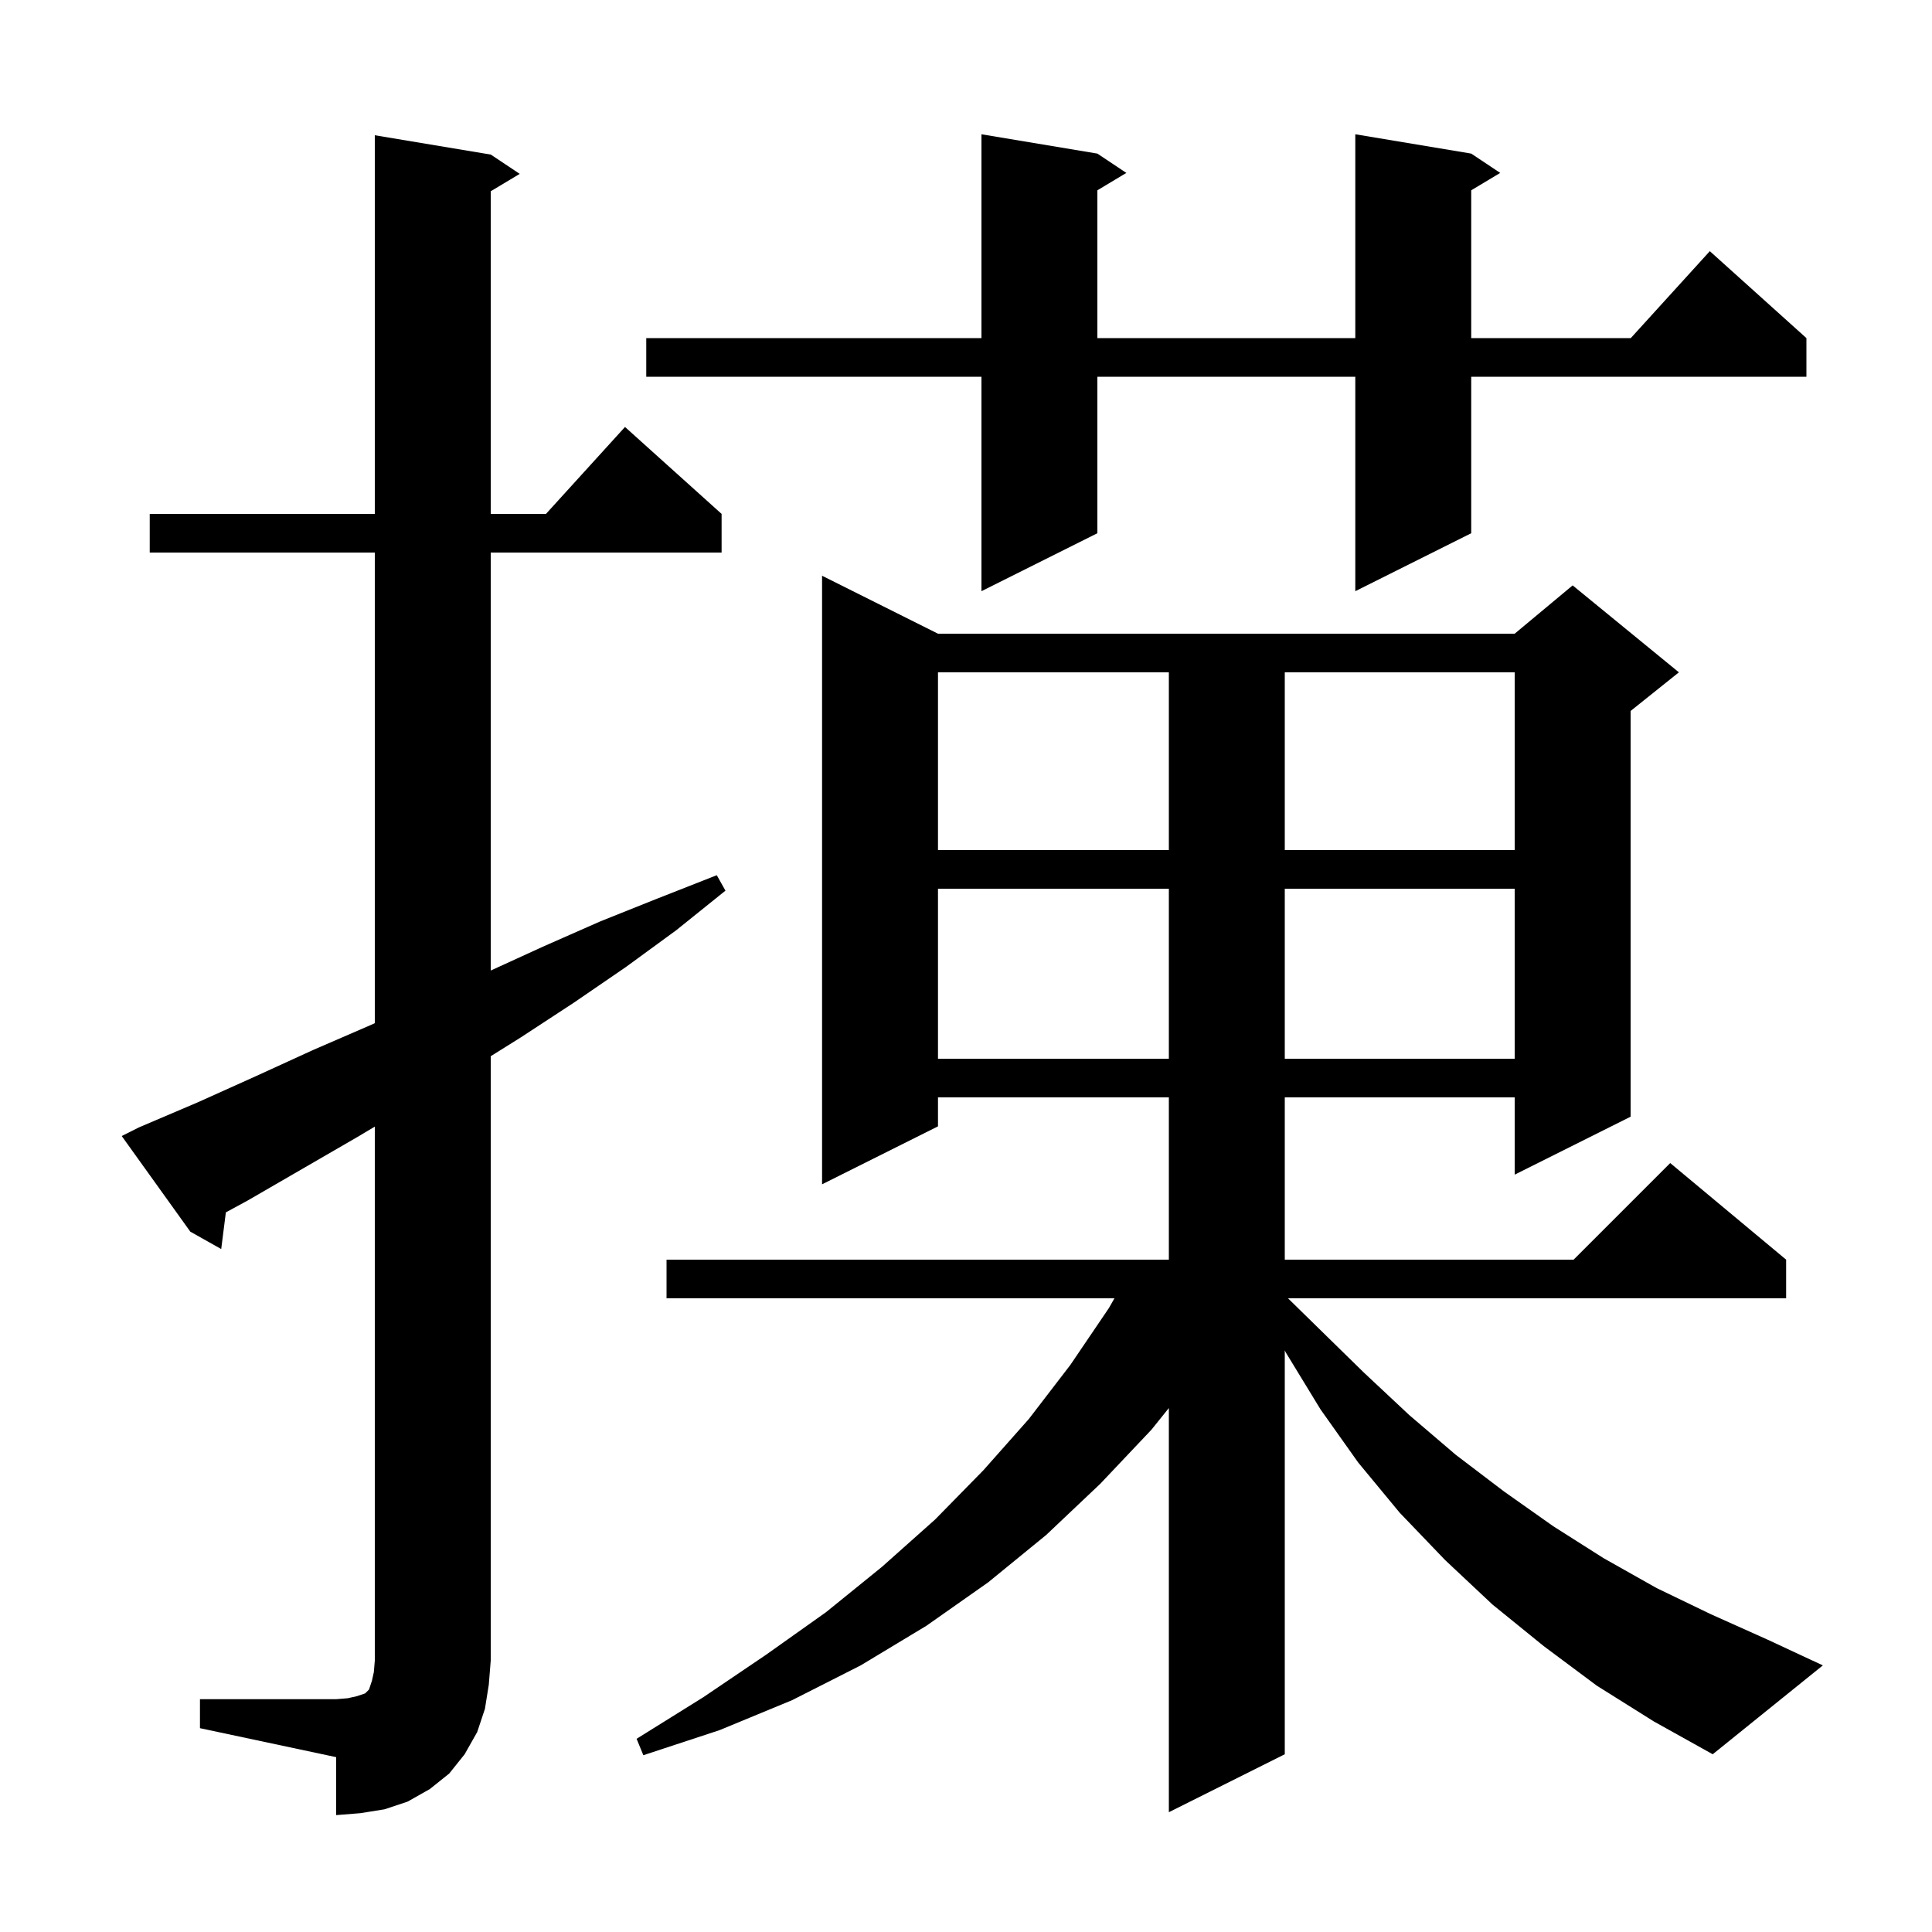<svg xmlns="http://www.w3.org/2000/svg" xmlns:xlink="http://www.w3.org/1999/xlink" version="1.1" baseProfile="full" viewBox="0 0 200 200" width="200" height="200"><g fill="currentColor"><path d="M 20.7 175.9 L 34.8 175.9 L 36.0 175.8 L 36.9 175.6 L 37.8 175.3 L 38.2 174.9 L 38.5 174.0 L 38.7 173.1 L 38.8 171.9 L 38.8 116.626 L 37.0 117.7 L 25.6 124.3 L 23.381 125.503 L 22.9 129.3 L 19.7 127.5 L 12.6 117.6 L 14.4 116.7 L 20.5 114.1 L 26.5 111.4 L 32.4 108.7 L 38.4 106.1 L 38.8 105.917 L 38.8 57.2 L 15.5 57.2 L 15.5 53.2 L 38.8 53.2 L 38.8 14.0 L 50.8 16.0 L 53.8 18.0 L 50.8 19.8 L 50.8 53.2 L 56.518 53.2 L 64.7 44.2 L 74.7 53.2 L 74.7 57.2 L 50.8 57.2 L 50.8 100.471 L 56.2 98.0 L 62.1 95.4 L 68.1 93.0 L 74.2 90.6 L 75.1 92.2 L 70.0 96.3 L 64.8 100.1 L 59.4 103.8 L 53.9 107.4 L 50.8 109.338 L 50.8 171.9 L 50.6 174.4 L 50.2 176.9 L 49.4 179.3 L 48.1 181.6 L 46.5 183.6 L 44.5 185.2 L 42.2 186.5 L 39.8 187.3 L 37.3 187.7 L 34.8 187.9 L 34.8 181.9 L 20.7 178.9 Z M 165.3 174.5 L 159.8 170.4 L 154.5 166.1 L 149.6 161.5 L 144.9 156.6 L 140.6 151.4 L 136.7 145.9 L 133.1 140.0 L 133.0 139.786 L 133.0 181.6 L 121.0 187.6 L 121.0 145.759 L 119.2 148.0 L 113.9 153.6 L 108.3 158.9 L 102.3 163.8 L 95.9 168.3 L 89.1 172.4 L 82.0 176.0 L 74.5 179.1 L 66.6 181.7 L 65.9 180.0 L 72.8 175.7 L 79.3 171.3 L 85.5 166.9 L 91.3 162.2 L 96.8 157.3 L 101.8 152.2 L 106.5 146.9 L 110.8 141.3 L 114.8 135.4 L 115.367 134.4 L 69.0 134.4 L 69.0 130.4 L 121.0 130.4 L 121.0 113.6 L 97.1 113.6 L 97.1 116.6 L 85.1 122.6 L 85.1 59.6 L 97.1 65.6 L 156.8 65.6 L 162.8 60.6 L 173.8 69.6 L 168.8 73.6 L 168.8 115.6 L 156.8 121.6 L 156.8 113.6 L 133.0 113.6 L 133.0 130.4 L 162.9 130.4 L 172.9 120.4 L 184.9 130.4 L 184.9 134.4 L 133.334 134.4 L 136.5 137.5 L 141.2 142.1 L 145.9 146.5 L 150.7 150.6 L 155.7 154.4 L 160.8 158.0 L 166.0 161.3 L 171.5 164.4 L 177.1 167.1 L 182.9 169.7 L 188.7 172.4 L 177.3 181.6 L 171.2 178.2 Z M 97.1 92.0 L 97.1 109.6 L 121.0 109.6 L 121.0 92.0 Z M 133.0 92.0 L 133.0 109.6 L 156.8 109.6 L 156.8 92.0 Z M 97.1 69.6 L 97.1 88.0 L 121.0 88.0 L 121.0 69.6 Z M 133.0 69.6 L 133.0 88.0 L 156.8 88.0 L 156.8 69.6 Z M 152.3 15.9 L 155.3 17.9 L 152.3 19.7 L 152.3 35.0 L 168.818 35.0 L 177.0 26.0 L 187.0 35.0 L 187.0 39.0 L 152.3 39.0 L 152.3 55.2 L 140.3 61.2 L 140.3 39.0 L 113.6 39.0 L 113.6 55.2 L 101.6 61.2 L 101.6 39.0 L 66.9 39.0 L 66.9 35.0 L 101.6 35.0 L 101.6 13.9 L 113.6 15.9 L 116.6 17.9 L 113.6 19.7 L 113.6 35.0 L 140.3 35.0 L 140.3 13.9 Z "/></g></svg>